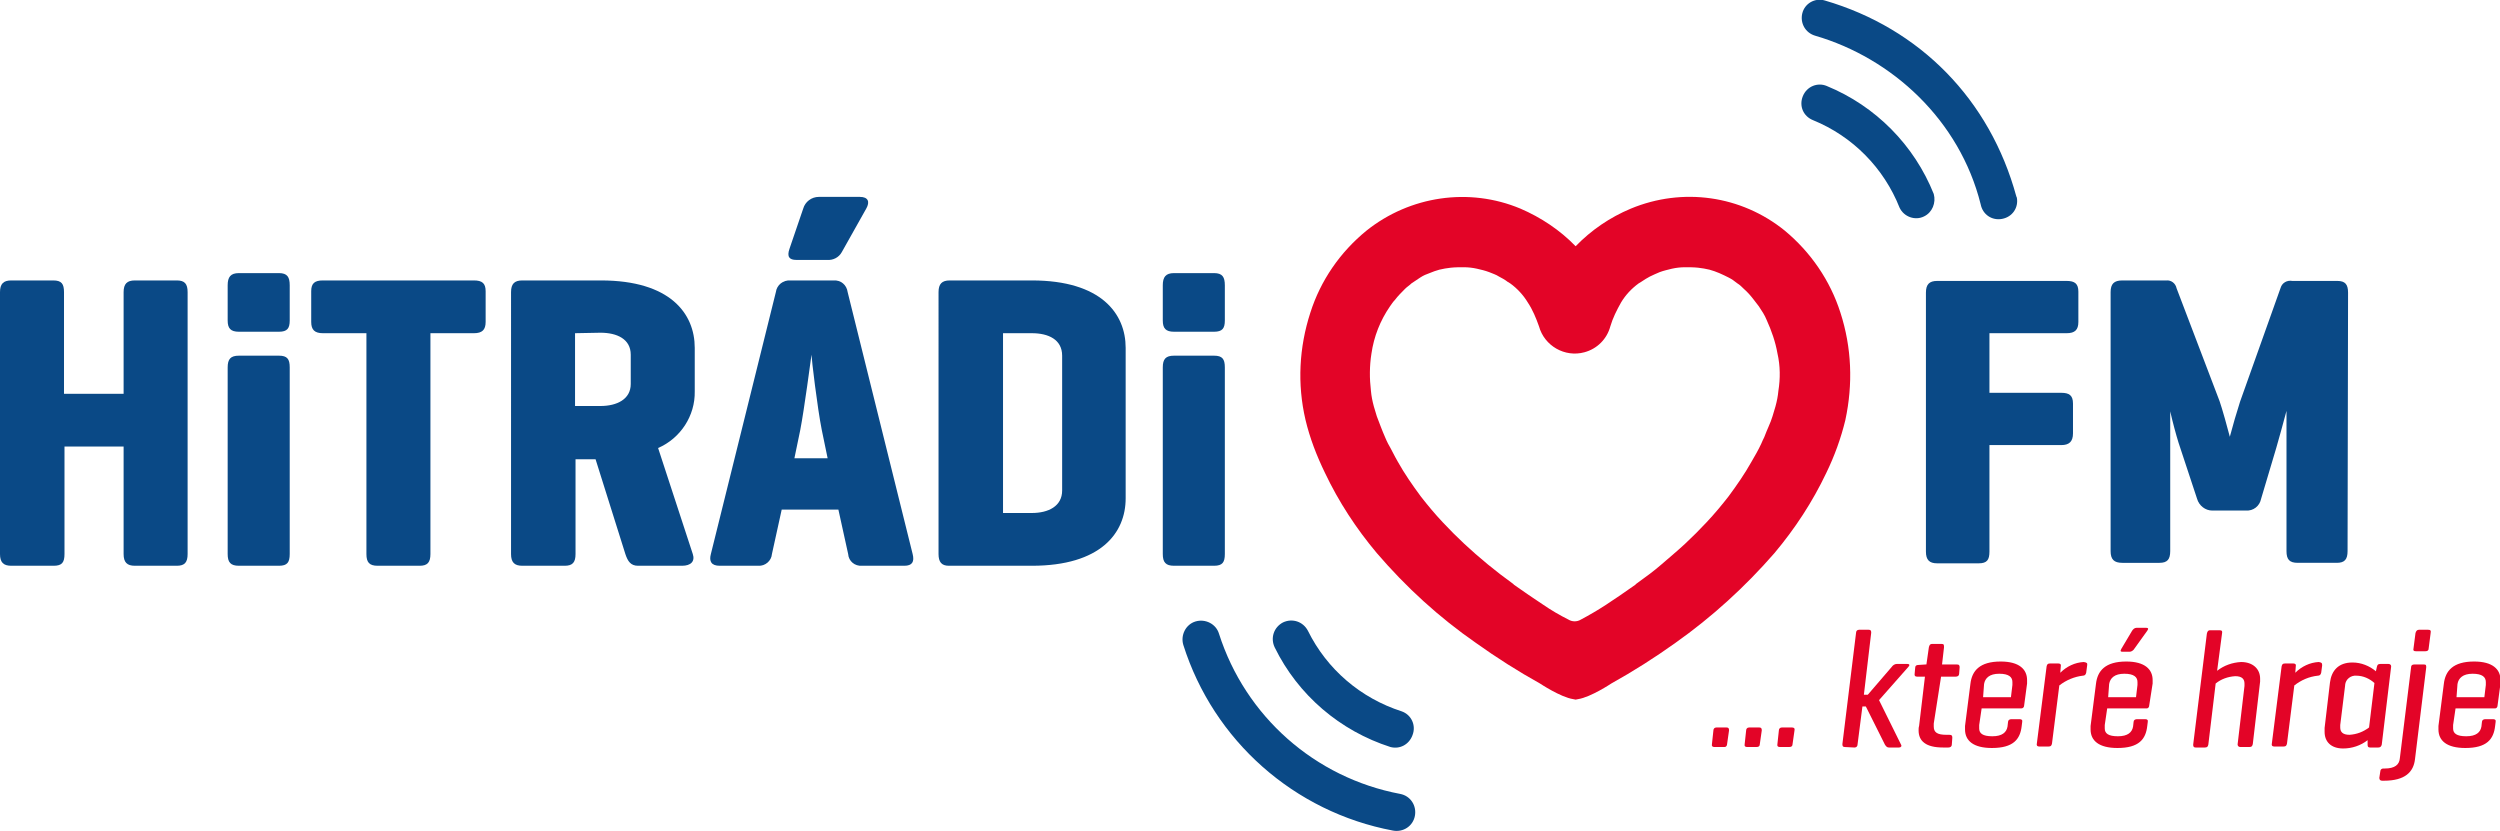 <?xml version="1.0" encoding="utf-8"?>
<!-- Generator: Adobe Illustrator 23.0.2, SVG Export Plug-In . SVG Version: 6.00 Build 0)  -->
<svg version="1.1" id="Vrstva_1" xmlns="http://www.w3.org/2000/svg" xmlns:xlink="http://www.w3.org/1999/xlink" x="0px" y="0px"
	 viewBox="0 0 511.7 170.1" style="enable-background:new 0 0 511.7 170.1;" xml:space="preserve">
<style type="text/css">
	.st0{fill:#0A4986;}
	.st1{fill:#E30427;}
</style>
<title>HITRADIO-FM</title>
<path class="st0" d="M423,57.5c1.7,0,2.4,0.6,2.4,2.2v6.2c0,1.6-0.7,2.3-2.4,2.3h-15.8v12.2h14.7c1.6,0,2.4,0.5,2.4,2.2v6.1
	c0,1.7-0.8,2.4-2.4,2.4h-14.7v21.8c0,1.7-0.5,2.4-2.2,2.4h-8.5c-1.6,0-2.3-0.7-2.3-2.4v-53c0-1.7,0.7-2.4,2.3-2.4L423,57.5z"/>
<path class="st0" d="M480.5,112.8c0,1.7-0.6,2.4-2.2,2.4h-8c-1.7,0-2.3-0.7-2.3-2.4V84.1c-0.7,2.6-1.6,5.9-2.1,7.6l-3.1,10.4
	c-0.3,1.5-1.6,2.5-3.1,2.4h-6.9c-1.4,0-2.7-1-3.1-2.4l-3.8-11.5c-0.5-1.6-1.2-4.2-1.7-6.4v28.6c0,1.7-0.6,2.4-2.2,2.4h-7.6
	c-1.7,0-2.4-0.7-2.4-2.4v-53c0-1.7,0.7-2.4,2.4-2.4h9c1-0.1,1.9,0.6,2.1,1.6l8.8,23.1c0.5,1.4,1.7,5.7,2.1,7.3
	c0.6-2.3,1.4-5,2.1-7.2l8.3-23.3c0.3-1,1.3-1.6,2.4-1.4h9.2c1.6,0,2.2,0.7,2.2,2.4L480.5,112.8z"/>
<path class="st0" d="M242.2,132c6.2,19.6,22.7,34.2,42.9,38c2.1,0.4,4.1-0.9,4.5-3c0.4-2.1-0.9-4.1-3-4.5l0,0
	c-17.5-3.3-31.7-15.9-37.1-32.8c-0.6-2-2.8-3.1-4.8-2.5C242.7,127.8,241.6,130,242.2,132L242.2,132z"/>
<path class="st0" d="M284.6,152.9c-10.3-3.3-18.9-10.6-23.7-20.4c-0.9-1.9-0.2-4.1,1.7-5.1c1.9-0.9,4.1-0.2,5.1,1.7
	c3.9,7.9,10.8,13.8,19.2,16.5c2,0.7,3,2.9,2.2,4.9C288.4,152.4,286.5,153.4,284.6,152.9z"/>
<path class="st0" d="M13.2,80.6h12.1V59.8c0-1.7,0.7-2.4,2.3-2.4h8.6c1.6,0,2.2,0.7,2.2,2.4v53.6c0,1.7-0.6,2.4-2.2,2.4h-8.6
	c-1.6,0-2.3-0.7-2.3-2.4v-22H13.2v22c0,1.7-0.5,2.4-2.2,2.4H2.3c-1.6,0-2.3-0.7-2.3-2.4V59.8c0-1.7,0.7-2.4,2.3-2.4h8.6
	c1.7,0,2.2,0.7,2.2,2.4V80.6z"/>
<path class="st0" d="M59.3,65.6c0,1.6-0.5,2.3-2.2,2.3h-8.2c-1.7,0-2.3-0.7-2.3-2.3v-7.2c0-1.7,0.6-2.5,2.3-2.5h8.2
	c1.7,0,2.2,0.8,2.2,2.5V65.6z M59.3,113.4c0,1.7-0.5,2.4-2.2,2.4h-8.2c-1.7,0-2.3-0.7-2.3-2.4V75.2c0-1.7,0.6-2.4,2.3-2.4h8.2
	c1.7,0,2.2,0.7,2.2,2.4V113.4z"/>
<path class="st0" d="M97,57.4c1.7,0,2.4,0.6,2.4,2.2v6.3c0,1.6-0.7,2.3-2.4,2.3h-8.9v45.2c0,1.7-0.6,2.4-2.2,2.4h-8.6
	c-1.7,0-2.3-0.7-2.3-2.4V68.2h-8.9c-1.7,0-2.4-0.7-2.4-2.3v-6.3c0-1.6,0.7-2.2,2.4-2.2L97,57.4z"/>
<path class="st0" d="M106.9,115.8c-1.6,0-2.3-0.7-2.3-2.4V59.8c0-1.7,0.7-2.4,2.3-2.4H123c14.2,0,19.2,6.8,19.2,13.8v8.9
	c0.1,5-2.9,9.6-7.5,11.6l7.1,21.7c0.5,1.5-0.4,2.4-2.2,2.4h-9c-1.5,0-2.1-0.9-2.6-2.4L121.9,94h-4.1v19.4c0,1.7-0.6,2.4-2.2,2.4
	L106.9,115.8z M117.7,68.2v14.9h5.2c3.4,0,6.2-1.4,6.2-4.5v-6c0-3.2-2.8-4.5-6.2-4.5L117.7,68.2z"/>
<path class="st0" d="M170.6,57.4c1.5-0.1,2.7,0.9,2.9,2.4l13.3,53.6c0.4,1.6-0.1,2.4-1.7,2.4h-8.7c-1.4,0.1-2.7-0.9-2.8-2.4
	c0,0,0,0,0,0l-2-9.1H160l-2,9.1c-0.1,1.4-1.4,2.5-2.8,2.4c0,0,0,0,0,0h-7.9c-1.7,0-2.2-0.9-1.8-2.4l13.3-53.6c0.2-1.5,1.5-2.5,3-2.4
	L170.6,57.4z M172.3,51.6c-0.6,1.1-1.8,1.7-3,1.6H163c-1.4,0-2-0.6-1.4-2.3l2.8-8.2c0.4-1.4,1.7-2.4,3.2-2.4h8.4
	c1.7,0,2.1,1,1.3,2.4L172.3,51.6z M168.2,88c-0.9-4.5-2.1-14.6-2.1-15.4c-0.1,0.7-1.5,11.3-2.3,15.4l-1.2,5.8h6.8L168.2,88z"/>
<path class="st0" d="M194.2,115.8c-1.5,0-2.1-0.8-2.1-2.4V59.8c0-1.7,0.7-2.4,2.3-2.4h16.8c14.2,0,19.2,6.8,19.2,13.8v30.8
	c0,7.1-5.1,13.8-19.2,13.8H194.2z M205.3,68.2V105h5.9c3.4,0,6.2-1.4,6.2-4.6V72.8c0-3.3-2.8-4.6-6.2-4.6H205.3z"/>
<path class="st0" d="M250.7,65.6c0,1.6-0.5,2.3-2.2,2.3h-8.2c-1.7,0-2.3-0.7-2.3-2.3v-7.2c0-1.7,0.6-2.5,2.3-2.5h8.2
	c1.7,0,2.2,0.8,2.2,2.5V65.6z M250.7,113.4c0,1.7-0.5,2.4-2.2,2.4h-8.2c-1.7,0-2.3-0.7-2.3-2.4V75.2c0-1.7,0.6-2.4,2.3-2.4h8.2
	c1.7,0,2.2,0.7,2.2,2.4V113.4z"/>
<path class="st1" d="M376.7,64c-2.1-6.6-6.1-12.4-11.4-16.8c-8.9-7.2-20.9-8.9-31.5-4.5c-4.3,1.8-8.1,4.4-11.3,7.7l0,0l0,0
	c-3.2-3.3-7.1-5.9-11.3-7.7c-10.5-4.4-22.6-2.6-31.5,4.5c-5.4,4.4-9.4,10.2-11.5,16.8c-2.3,7.1-2.7,14.6-1,21.9
	c0.9,3.8,2.3,7.4,4,10.9c2.8,5.9,6.4,11.4,10.6,16.4c6,7,12.8,13.2,20.3,18.4c4.2,3,8.6,5.8,13.1,8.3c0,0,4.2,2.8,6.8,3.2l0.5,0.1
	l0.5-0.1c2.6-0.4,6.8-3.2,6.8-3.2c4.5-2.5,8.9-5.3,13.1-8.3c7.5-5.3,14.3-11.5,20.3-18.4c4.2-5,7.8-10.5,10.6-16.4
	c1.7-3.5,3-7.1,3.9-10.8C379.3,78.6,379,71.1,376.7,64z M364,80c-0.1,1.1-0.3,2.1-0.6,3.2c-0.2,0.7-0.4,1.3-0.6,2s-0.5,1.4-0.8,2.1
	s-0.6,1.4-0.9,2.2c-0.2,0.4-0.4,0.8-0.6,1.3c-0.6,1.3-1.3,2.5-2,3.7c-1.4,2.5-3,4.8-4.7,7.1c-1.4,1.8-2.9,3.6-4.5,5.3
	c-1.4,1.5-2.9,3-4.4,4.4s-3.2,2.8-4.8,4.2s-3.4,2.7-5.2,4l-0.2,0.2c-2,1.4-4,2.8-6,4.1c-1.7,1.1-3.4,2.1-5.1,3
	c-0.8,0.5-1.8,0.5-2.6,0c-1.8-0.9-3.5-1.9-5.1-3c-2-1.3-4-2.7-6-4.1l-0.2-0.2c-1.8-1.3-3.5-2.6-5.2-4s-3.3-2.8-4.8-4.2
	c-1.5-1.4-3-2.9-4.4-4.4c-1.6-1.7-3.1-3.5-4.5-5.3c-1.7-2.3-3.3-4.6-4.7-7.1c-0.7-1.2-1.3-2.5-2-3.7c-0.2-0.4-0.4-0.8-0.6-1.3
	c-0.3-0.7-0.6-1.4-0.9-2.2c-0.3-0.7-0.5-1.4-0.8-2.1c-0.2-0.7-0.4-1.3-0.6-2c-0.3-1.1-0.5-2.1-0.6-3.2c-0.3-2.5-0.3-5.1,0.1-7.6
	c0.5-3.5,1.8-6.8,3.8-9.7c0.3-0.4,0.6-0.9,1-1.3c0.6-0.8,1.4-1.6,2.1-2.3c0.4-0.4,0.9-0.7,1.3-1.1c0.6-0.4,1.2-0.8,1.8-1.2
	c0.6-0.4,1.3-0.7,1.9-0.9c0.7-0.3,1.3-0.5,2-0.7c0.8-0.2,1.5-0.3,2.3-0.4c0.9-0.1,1.8-0.1,2.7-0.1c0.9,0,1.8,0.1,2.7,0.3
	c0.9,0.2,1.7,0.4,2.5,0.7c0.7,0.3,1.4,0.5,2,0.9c0.6,0.3,1.3,0.7,1.8,1.1l0.5,0.3c1.4,1,2.7,2.4,3.6,3.9c1,1.5,1.7,3.2,2.3,4.9
	c1.1,4,5.3,6.4,9.3,5.3c2.6-0.7,4.6-2.7,5.3-5.3c0.5-1.7,1.3-3.3,2.2-4.9c0.9-1.5,2.1-2.8,3.6-3.9l0.5-0.3c0.6-0.4,1.2-0.8,1.8-1.1
	c0.6-0.3,1.3-0.6,2-0.9c0.8-0.3,1.7-0.5,2.5-0.7c0.9-0.2,1.8-0.3,2.7-0.3c0.9,0,1.8,0,2.7,0.1c0.8,0.1,1.5,0.2,2.3,0.4
	c0.7,0.2,1.3,0.4,2,0.7c0.7,0.3,1.3,0.6,1.9,0.9c0.6,0.3,1.2,0.7,1.8,1.2c0.5,0.3,0.9,0.7,1.3,1.1c0.8,0.7,1.5,1.5,2.1,2.3
	c0.3,0.4,0.7,0.9,1,1.3c0.6,0.9,1.2,1.8,1.6,2.8c1,2.2,1.8,4.5,2.2,6.8C364.4,74.9,364.4,77.5,364,80L364,80z"/>
<path class="st0" d="M373.9,17.6c-1.9-0.8-4.1,0.1-4.9,2.1s0.1,4.1,2.1,4.9l0,0c8.1,3.3,14.5,9.8,17.7,17.9c0.9,1.9,3.2,2.7,5,1.8
	c1.7-0.8,2.5-2.8,2-4.6C391.8,29.7,383.9,21.7,373.9,17.6z"/>
<path class="st0" d="M412.7,40.2C407.3,20.4,393,5.8,373.5,0.1c-2-0.6-4.1,0.6-4.6,2.6c-0.5,2,0.6,4,2.6,4.6
	c15.8,4.6,29.6,17.3,33.9,34.5c0.4,2.1,2.3,3.4,4.4,3s3.4-2.3,3-4.4C412.8,40.5,412.8,40.4,412.7,40.2L412.7,40.2z"/>
<path class="st1" d="M353.5,152.3c0,0.3-0.2,0.6-0.5,0.6c-0.1,0-0.1,0-0.2,0h-1.9c-0.4,0-0.6-0.2-0.5-0.6l0.3-2.8
	c0-0.3,0.2-0.6,0.6-0.6c0,0,0.1,0,0.1,0h2c0.4,0,0.5,0.2,0.5,0.6L353.5,152.3z"/>
<path class="st1" d="M360.2,152.3c0,0.4-0.2,0.6-0.7,0.6h-1.9c-0.4,0-0.6-0.2-0.5-0.6l0.3-2.8c0-0.3,0.2-0.6,0.6-0.6
	c0,0,0.1,0,0.1,0h2c0.4,0,0.5,0.2,0.5,0.6L360.2,152.3z"/>
<path class="st1" d="M366.9,152.3c0,0.4-0.2,0.6-0.7,0.6h-1.9c-0.4,0-0.6-0.2-0.5-0.6l0.3-2.8c0-0.3,0.2-0.6,0.6-0.6
	c0,0,0.1,0,0.1,0h2c0.4,0,0.6,0.2,0.5,0.6L366.9,152.3z"/>
<path class="st1" d="M377.6,152.9c-0.4,0-0.5-0.2-0.5-0.6l2.8-22.8c0-0.3,0.2-0.6,0.6-0.6c0,0,0.1,0,0.1,0h1.9
	c0.4,0,0.5,0.2,0.5,0.6l-1.5,12.7h0.8l4.9-5.7c0.2-0.3,0.6-0.6,1-0.6h2.2c0.5,0,0.5,0.3,0.2,0.6l-6,6.8l4.5,9.1
	c0.2,0.3,0,0.6-0.4,0.6h-2.1c-0.4,0-0.6-0.3-0.8-0.6l-3.9-7.8h-0.7l-1,7.8c0,0.3-0.2,0.6-0.6,0.6c0,0-0.1,0-0.1,0L377.6,152.9z"/>
<path class="st1" d="M395.8,148.1c0,0.2,0,0.4,0,0.6c0,1.2,0.7,1.7,2.6,1.7h0.6c0.5,0,0.6,0.2,0.6,0.6l-0.1,1.4
	c0,0.4-0.3,0.6-0.7,0.6h-1.1c-3.5,0-5-1.3-5-3.5c0-0.3,0-0.6,0.1-0.9l1.2-10.1h-1.6c-0.4,0-0.6-0.2-0.5-0.7l0.1-1.1
	c0-0.4,0.2-0.6,0.7-0.6l1.5-0.1h0.1l0.5-3.5c0.1-0.4,0.2-0.7,0.7-0.7h1.9c0.5,0,0.5,0.2,0.5,0.7l-0.4,3.5h3c0.5,0,0.6,0.2,0.6,0.6
	l-0.1,1.3c0,0.4-0.3,0.6-0.7,0.6h-3L395.8,148.1z"/>
<path class="st1" d="M414.3,144.4c0,0.3-0.2,0.6-0.6,0.6c0,0,0,0-0.1,0h-8l-0.5,3.4c0,0.2,0,0.4,0,0.7c0,1,0.7,1.6,2.7,1.6
	s2.9-0.8,3.1-2l0.1-0.9c0-0.4,0.3-0.6,0.7-0.6c0,0,0,0,0.1,0h1.6c0.4,0,0.6,0.2,0.5,0.6l-0.1,0.8c-0.3,2.7-1.7,4.5-6.1,4.5
	c-3.8,0-5.5-1.5-5.5-3.8c0-0.2,0-0.4,0-0.7l1.1-8.6c0.3-2.7,1.9-4.6,6.2-4.6c3.8,0,5.4,1.6,5.4,3.8c0,0.2,0,0.5,0,0.7L414.3,144.4z
	 M405.9,142.7h5.7l0.3-2.5c0-0.2,0-0.4,0-0.6c0-1-0.7-1.7-2.7-1.7s-2.9,0.9-3.1,2.1L405.9,142.7z"/>
<path class="st1" d="M427.2,136.2l-0.2,1.5c-0.1,0.4-0.3,0.6-0.7,0.6c-1.7,0.2-3.4,0.9-4.8,2l-1.5,11.9c-0.1,0.4-0.2,0.6-0.7,0.6
	h-1.9c-0.4,0-0.6-0.2-0.5-0.6l2-15.8c0.1-0.4,0.2-0.6,0.7-0.6h1.7c0.4,0,0.6,0.2,0.5,0.6l-0.1,1.3c1.3-1.3,3-2.1,4.8-2.2
	C427.1,135.6,427.3,135.7,427.2,136.2z"/>
<path class="st1" d="M439.9,144.4c0,0.3-0.2,0.6-0.5,0.6c0,0,0,0-0.1,0h-8l-0.5,3.4c0,0.2,0,0.4,0,0.7c0,1,0.7,1.6,2.7,1.6
	s2.9-0.8,3.1-2l0.1-0.9c0-0.4,0.3-0.6,0.7-0.6c0,0,0,0,0.1,0h1.6c0.4,0,0.6,0.2,0.5,0.6l-0.1,0.8c-0.3,2.7-1.7,4.5-6.1,4.5
	c-3.8,0-5.5-1.5-5.5-3.8c0-0.2,0-0.4,0-0.7l1.1-8.6c0.3-2.7,1.9-4.6,6.2-4.6c3.8,0,5.4,1.6,5.4,3.8c0,0.2,0,0.5,0,0.7L439.9,144.4z
	 M431.5,142.7h5.7l0.3-2.5c0-0.2,0-0.4,0-0.6c0-1-0.7-1.7-2.7-1.7s-2.9,0.9-3.1,2.1L431.5,142.7z M436.7,133
	c-0.2,0.2-0.5,0.4-0.8,0.4h-1.5c-0.3,0-0.5-0.1-0.2-0.6l2.2-3.7c0.2-0.3,0.5-0.6,0.9-0.6h2c0.4,0,0.5,0.2,0.2,0.6L436.7,133z"/>
<path class="st1" d="M453.8,137.3c1.4-1.1,3.1-1.7,4.9-1.8c2.4,0,3.9,1.4,3.9,3.4c0,0.2,0,0.4,0,0.6l-1.5,12.8
	c-0.1,0.4-0.2,0.6-0.7,0.6h-1.8c-0.3,0-0.5-0.1-0.6-0.4c0-0.1,0-0.2,0-0.2l1.4-11.9c0-0.2,0-0.3,0-0.5c0-0.9-0.5-1.5-1.9-1.5
	c-1.5,0.1-2.9,0.6-4,1.5l-1.5,12.5c-0.1,0.4-0.2,0.6-0.7,0.6h-1.9c-0.4,0-0.5-0.2-0.5-0.6l2.8-22.7c0.1-0.4,0.2-0.7,0.7-0.7h1.9
	c0.5,0,0.6,0.2,0.5,0.7L453.8,137.3z"/>
<path class="st1" d="M475.3,136.2l-0.2,1.5c-0.1,0.4-0.3,0.6-0.7,0.6c-1.8,0.2-3.4,0.9-4.8,2l-1.5,11.9c-0.1,0.4-0.2,0.6-0.7,0.6
	h-1.9c-0.4,0-0.6-0.2-0.5-0.6l2-15.8c0.1-0.4,0.2-0.6,0.7-0.6h1.7c0.4,0,0.6,0.2,0.5,0.6l-0.1,1.3c1.3-1.3,3-2.1,4.8-2.2
	C475.2,135.6,475.3,135.7,475.3,136.2z"/>
<path class="st1" d="M479.6,153.2c-2.5,0-3.8-1.4-3.8-3.4c0-0.3,0-0.5,0-0.8l1.1-9.3c0.3-2.4,1.7-4.1,4.6-4.1c1.8,0,3.5,0.7,4.8,1.8
	l0.2-0.9c0.1-0.4,0.2-0.6,0.7-0.6h1.7c0.3,0,0.6,0.2,0.5,0.7l-1.9,15.8c-0.1,0.4-0.3,0.6-0.7,0.6h-1.7c-0.4,0-0.5-0.2-0.5-0.6v-0.9
	C483.2,152.6,481.4,153.2,479.6,153.2z M479,148.4c0,0.2,0,0.3,0,0.5c0,0.9,0.5,1.5,1.9,1.5c1.5-0.1,2.8-0.6,4-1.5l1.1-9.1
	c-1-0.9-2.3-1.5-3.7-1.5c-1.1-0.1-2.2,0.7-2.3,1.9c0,0,0,0.1,0,0.1L479,148.4z"/>
<path class="st1" d="M494.3,155.4c-0.3,2.6-2,4.4-6.4,4.4h-0.3c-0.4,0-0.6-0.2-0.6-0.6l0.2-1.3c0-0.4,0.3-0.6,0.6-0.6
	c0,0,0.1,0,0.1,0h0.2c2.1,0,3-0.8,3.1-2.1l2.3-18.6c0-0.4,0.2-0.6,0.7-0.6h1.9c0.5,0,0.5,0.2,0.5,0.6L494.3,155.4z M497.1,132.7
	c0,0.4-0.2,0.6-0.7,0.6h-1.9c-0.5,0-0.6-0.2-0.5-0.6l0.4-3.1c0.1-0.4,0.3-0.7,0.7-0.7h1.9c0.5,0,0.6,0.2,0.5,0.7L497.1,132.7z"/>
<path class="st1" d="M511.2,144.4c0,0.3-0.2,0.6-0.5,0.6c0,0,0,0-0.1,0h-8l-0.5,3.4c0,0.2,0,0.4,0,0.7c0,1,0.7,1.6,2.7,1.6
	s2.9-0.8,3.1-2l0.1-0.9c0-0.4,0.3-0.6,0.7-0.6c0,0,0,0,0.1,0h1.5c0.4,0,0.6,0.2,0.5,0.6l-0.1,0.8c-0.3,2.7-1.7,4.5-6.1,4.5
	c-3.8,0-5.5-1.5-5.5-3.8c0-0.2,0-0.4,0-0.7l1.1-8.6c0.3-2.7,1.9-4.6,6.2-4.6c3.8,0,5.4,1.6,5.4,3.8c0,0.2,0,0.5,0,0.7L511.2,144.4z
	 M502.8,142.7h5.7l0.3-2.5c0-0.2,0-0.4,0-0.6c0-1-0.7-1.7-2.7-1.7s-2.9,0.9-3.1,2.1L502.8,142.7z"/>
</svg>

